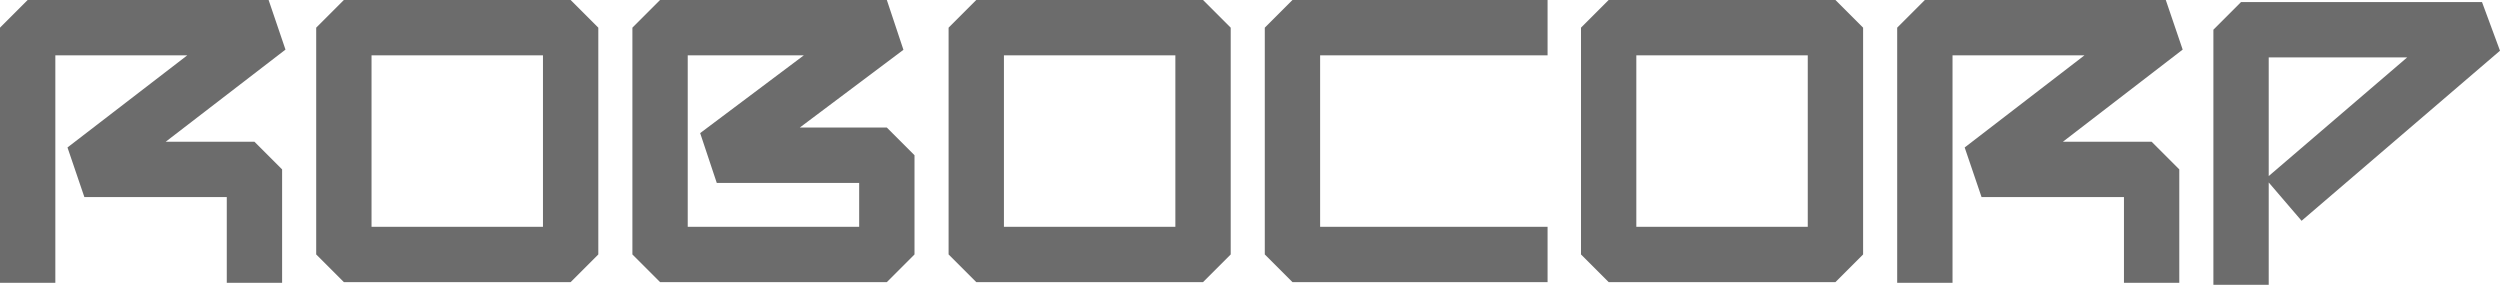 <?xml version="1.0" encoding="utf-8"?>
<svg xmlns="http://www.w3.org/2000/svg" fill="none" height="100%" overflow="visible" preserveAspectRatio="none" style="display: block;" viewBox="0 0 340 39" width="100%">
<g id="Group">
<path d="M77.607 38.367H46.766L43.003 34.604V3.763L46.766 0H77.607L81.37 3.763V34.604L77.607 38.367ZM50.529 30.841H73.844V7.526H50.529V30.841Z" fill="#6C6C6C" id="Vector"/>
<path d="M163.613 38.367H132.772L129.009 34.604V3.763L132.772 0H163.613L167.376 3.763V34.604L163.613 38.367ZM136.535 30.841H159.85V7.526H136.535V30.841Z" fill="#6C6C6C" id="Vector_2"/>
<path d="M210.47 38.367H175.774L172.012 34.604V3.763L175.774 0H210.47V7.526H179.537V30.841H210.47V38.367Z" fill="#6C6C6C" id="Vector_3"/>
<path d="M249.619 38.367H218.778L215.015 34.604V3.763L218.778 0H249.619L253.382 3.763V34.604L249.619 38.367ZM222.54 30.841H245.856V7.526H222.54V30.841Z" fill="#6C6C6C" id="Vector_4"/>
<path d="M120.61 38.367H89.769L86.006 34.604V3.763L89.769 0H120.61L122.867 6.773L108.768 17.349H120.61L124.372 21.112V34.604L120.61 38.367ZM93.531 30.841H116.847V24.875H97.48L95.222 18.102L109.321 7.526H93.531V30.841Z" fill="#6C6C6C" id="Vector_5"/>
<path d="M38.367 38.458H30.841V26.802H11.474L9.178 20.055L25.468 7.526H7.526V38.458H0V3.763L3.763 0H36.531L38.826 6.746L22.536 19.276H34.604L38.367 23.039V38.458Z" fill="#6C6C6C" id="Vector_6"/>
<path d="M296.384 38.458H288.858V26.802H269.491L267.196 20.055L283.486 7.526H265.543V38.458H258.017V3.763L261.78 0H294.548L296.844 6.746L280.554 19.276H292.621L296.384 23.039V38.458Z" fill="#6C6C6C" id="Vector_7"/>
<path d="M308.546 38.735H301.021V4.04L304.783 0.277H337.552L340 6.897L313.016 30.027L308.546 24.813V38.735ZM308.546 7.803V23.945L327.379 7.803H308.546Z" fill="#6C6C6C" id="Vector_8"/>
</g>
</svg>